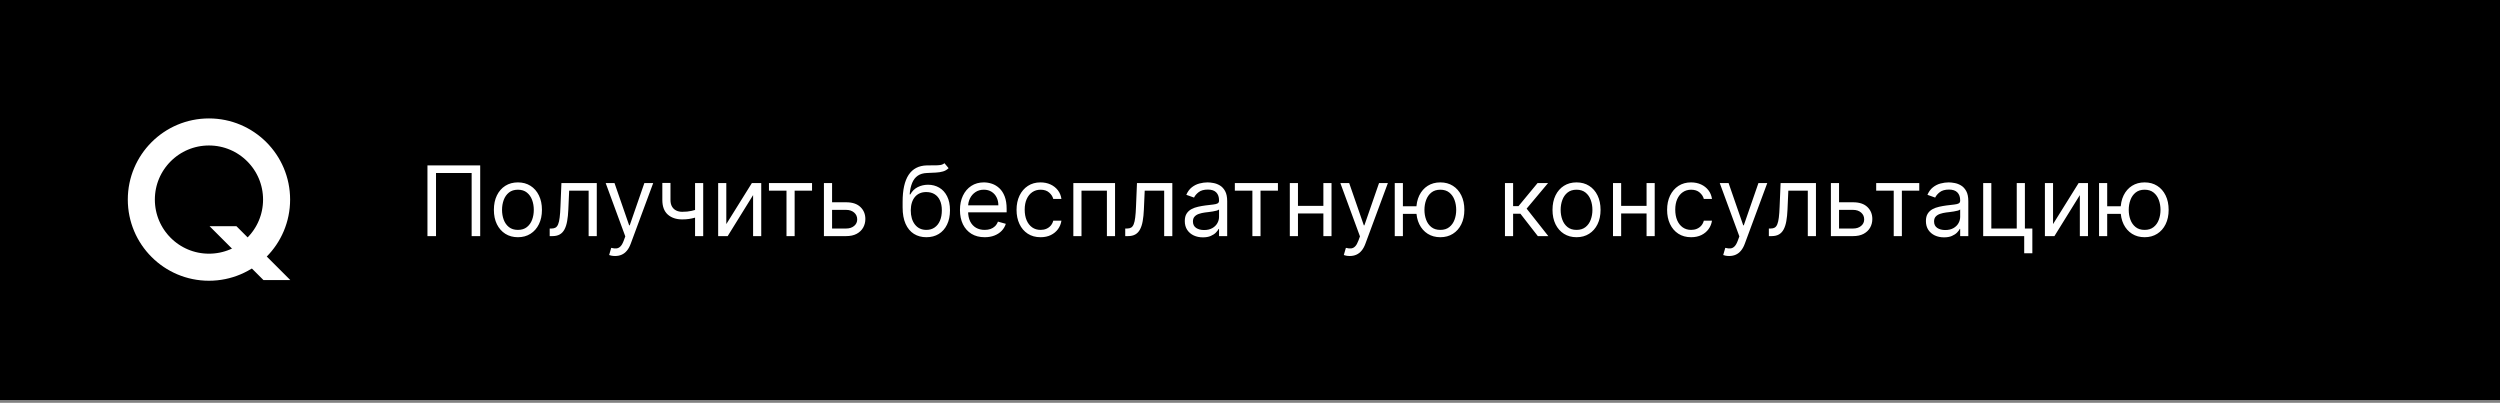 <?xml version="1.0" encoding="UTF-8"?> <svg xmlns="http://www.w3.org/2000/svg" width="360" height="58" viewBox="0 0 360 58" fill="none"><rect x="0" y="0" width="360" height="58" fill="#808080" stroke="none"/> <rect width="360" height="57.6" fill="black"></rect> <path d="M69.149 23.818V34H67.916V24.912H62.786V34H61.553V23.818H69.149ZM74.58 34.159C73.89 34.159 73.285 33.995 72.765 33.667C72.248 33.339 71.844 32.88 71.552 32.29C71.264 31.7 71.119 31.01 71.119 30.222C71.119 29.426 71.264 28.732 71.552 28.139C71.844 27.545 72.248 27.084 72.765 26.756C73.285 26.428 73.89 26.264 74.58 26.264C75.269 26.264 75.872 26.428 76.389 26.756C76.91 27.084 77.314 27.545 77.602 28.139C77.894 28.732 78.04 29.426 78.04 30.222C78.04 31.01 77.894 31.7 77.602 32.29C77.314 32.88 76.91 33.339 76.389 33.667C75.872 33.995 75.269 34.159 74.58 34.159ZM74.58 33.105C75.103 33.105 75.534 32.971 75.872 32.702C76.21 32.434 76.461 32.081 76.623 31.643C76.785 31.206 76.867 30.732 76.867 30.222C76.867 29.711 76.785 29.236 76.623 28.795C76.461 28.354 76.21 27.998 75.872 27.726C75.534 27.454 75.103 27.318 74.58 27.318C74.056 27.318 73.625 27.454 73.287 27.726C72.949 27.998 72.699 28.354 72.536 28.795C72.374 29.236 72.293 29.711 72.293 30.222C72.293 30.732 72.374 31.206 72.536 31.643C72.699 32.081 72.949 32.434 73.287 32.702C73.625 32.971 74.056 33.105 74.58 33.105ZM79.155 34V32.906H79.433C79.662 32.906 79.852 32.861 80.005 32.772C80.157 32.679 80.28 32.519 80.373 32.29C80.469 32.058 80.542 31.736 80.591 31.325C80.645 30.911 80.683 30.384 80.706 29.744L80.845 26.364H85.936V34H84.763V27.457H81.959L81.839 30.182C81.813 30.808 81.757 31.36 81.67 31.837C81.588 32.311 81.46 32.709 81.288 33.031C81.118 33.352 80.893 33.594 80.611 33.756C80.33 33.919 79.977 34 79.552 34H79.155ZM88.571 36.864C88.372 36.864 88.195 36.847 88.039 36.814C87.883 36.784 87.775 36.754 87.716 36.724L88.014 35.69C88.299 35.763 88.551 35.79 88.77 35.77C88.989 35.75 89.182 35.652 89.352 35.477C89.524 35.304 89.681 35.024 89.824 34.636L90.043 34.04L87.219 26.364H88.491L90.599 32.449H90.679L92.787 26.364H94.06L90.818 35.114C90.672 35.508 90.492 35.834 90.276 36.093C90.061 36.355 89.811 36.549 89.525 36.675C89.244 36.801 88.926 36.864 88.571 36.864ZM101.262 26.364V34H100.089V26.364H101.262ZM100.805 30.003V31.097C100.54 31.196 100.276 31.284 100.014 31.36C99.752 31.433 99.477 31.491 99.189 31.534C98.901 31.574 98.584 31.594 98.239 31.594C97.374 31.594 96.68 31.36 96.156 30.893C95.636 30.425 95.376 29.724 95.376 28.79V26.344H96.549V28.79C96.549 29.181 96.624 29.502 96.773 29.754C96.922 30.006 97.124 30.193 97.379 30.316C97.635 30.439 97.921 30.5 98.239 30.5C98.737 30.5 99.186 30.455 99.587 30.366C99.991 30.273 100.397 30.152 100.805 30.003ZM104.588 32.27L108.267 26.364H109.619V34H108.446V28.094L104.787 34H103.415V26.364H104.588V32.27ZM110.729 27.457V26.364H116.934V27.457H114.428V34H113.255V27.457H110.729ZM119.66 29.128H121.847C122.742 29.128 123.426 29.355 123.9 29.809C124.374 30.263 124.611 30.838 124.611 31.534C124.611 31.991 124.505 32.407 124.293 32.782C124.081 33.153 123.769 33.45 123.358 33.672C122.947 33.891 122.444 34 121.847 34H118.645V26.364H119.819V32.906H121.847C122.311 32.906 122.692 32.784 122.991 32.538C123.289 32.293 123.438 31.978 123.438 31.594C123.438 31.189 123.289 30.86 122.991 30.604C122.692 30.349 122.311 30.222 121.847 30.222H119.66V29.128ZM136.002 23.5L136.599 24.216C136.367 24.441 136.099 24.599 135.794 24.688C135.489 24.778 135.144 24.832 134.76 24.852C134.375 24.872 133.947 24.892 133.477 24.912C132.947 24.932 132.507 25.061 132.159 25.3C131.811 25.538 131.543 25.883 131.354 26.334C131.165 26.785 131.044 27.338 130.991 27.994H131.09C131.349 27.517 131.707 27.166 132.164 26.94C132.622 26.715 133.112 26.602 133.636 26.602C134.233 26.602 134.769 26.741 135.247 27.02C135.724 27.298 136.102 27.711 136.38 28.258C136.659 28.805 136.798 29.479 136.798 30.281C136.798 31.08 136.655 31.769 136.37 32.349C136.089 32.929 135.693 33.377 135.182 33.692C134.675 34.003 134.08 34.159 133.397 34.159C132.715 34.159 132.116 33.998 131.603 33.677C131.089 33.352 130.689 32.871 130.404 32.235C130.119 31.595 129.977 30.805 129.977 29.864V29.048C129.977 27.348 130.265 26.059 130.842 25.18C131.422 24.302 132.294 23.848 133.457 23.818C133.868 23.805 134.234 23.802 134.556 23.808C134.877 23.815 135.157 23.8 135.396 23.764C135.635 23.727 135.837 23.639 136.002 23.5ZM133.397 33.105C133.858 33.105 134.254 32.989 134.585 32.757C134.92 32.525 135.177 32.199 135.356 31.778C135.535 31.354 135.625 30.855 135.625 30.281C135.625 29.724 135.533 29.25 135.351 28.859C135.172 28.468 134.915 28.17 134.581 27.965C134.246 27.759 133.845 27.656 133.377 27.656C133.036 27.656 132.729 27.714 132.458 27.83C132.186 27.946 131.954 28.117 131.762 28.342C131.569 28.568 131.42 28.843 131.314 29.168C131.211 29.492 131.157 29.864 131.15 30.281C131.15 31.136 131.351 31.821 131.752 32.334C132.153 32.848 132.701 33.105 133.397 33.105ZM141.794 34.159C141.059 34.159 140.424 33.997 139.89 33.672C139.36 33.344 138.951 32.886 138.662 32.3C138.377 31.71 138.235 31.024 138.235 30.241C138.235 29.459 138.377 28.77 138.662 28.173C138.951 27.573 139.352 27.106 139.865 26.771C140.382 26.433 140.986 26.264 141.675 26.264C142.073 26.264 142.465 26.331 142.853 26.463C143.241 26.596 143.594 26.811 143.912 27.109C144.23 27.404 144.484 27.796 144.673 28.283C144.862 28.77 144.956 29.37 144.956 30.082V30.579H139.07V29.565H143.763C143.763 29.134 143.677 28.75 143.505 28.412C143.335 28.074 143.094 27.807 142.779 27.611C142.467 27.416 142.099 27.318 141.675 27.318C141.208 27.318 140.803 27.434 140.462 27.666C140.124 27.895 139.864 28.193 139.681 28.561C139.499 28.929 139.408 29.323 139.408 29.744V30.421C139.408 30.997 139.507 31.486 139.706 31.887C139.908 32.285 140.188 32.588 140.546 32.797C140.904 33.002 141.32 33.105 141.794 33.105C142.103 33.105 142.381 33.062 142.63 32.976C142.881 32.886 143.099 32.754 143.281 32.578C143.463 32.399 143.604 32.177 143.703 31.912L144.837 32.23C144.718 32.615 144.517 32.953 144.235 33.244C143.954 33.533 143.606 33.758 143.191 33.92C142.777 34.08 142.311 34.159 141.794 34.159ZM149.843 34.159C149.127 34.159 148.511 33.99 147.994 33.652C147.477 33.314 147.079 32.848 146.801 32.255C146.522 31.662 146.383 30.984 146.383 30.222C146.383 29.446 146.526 28.762 146.811 28.168C147.099 27.572 147.5 27.106 148.014 26.771C148.531 26.433 149.134 26.264 149.823 26.264C150.36 26.264 150.844 26.364 151.275 26.562C151.706 26.761 152.059 27.04 152.334 27.398C152.609 27.756 152.78 28.173 152.846 28.651H151.673C151.583 28.303 151.385 27.994 151.076 27.726C150.771 27.454 150.36 27.318 149.843 27.318C149.386 27.318 148.985 27.438 148.64 27.676C148.299 27.912 148.032 28.245 147.84 28.675C147.651 29.103 147.556 29.605 147.556 30.182C147.556 30.772 147.649 31.285 147.835 31.723C148.024 32.16 148.289 32.5 148.63 32.742C148.975 32.984 149.379 33.105 149.843 33.105C150.148 33.105 150.425 33.052 150.674 32.946C150.922 32.84 151.133 32.688 151.305 32.489C151.477 32.29 151.6 32.051 151.673 31.773H152.846C152.78 32.224 152.616 32.63 152.354 32.991C152.095 33.349 151.752 33.634 151.325 33.846C150.901 34.055 150.407 34.159 149.843 34.159ZM154.561 34V26.364H160.567V34H159.394V27.457H155.735V34H154.561ZM162.034 34V32.906H162.312C162.541 32.906 162.731 32.861 162.884 32.772C163.036 32.679 163.159 32.519 163.252 32.29C163.348 32.058 163.421 31.736 163.47 31.325C163.523 30.911 163.562 30.384 163.585 29.744L163.724 26.364H168.815V34H167.642V27.457H164.838L164.718 30.182C164.692 30.808 164.635 31.36 164.549 31.837C164.466 32.311 164.339 32.709 164.166 33.031C163.997 33.352 163.772 33.594 163.49 33.756C163.209 33.919 162.856 34 162.431 34H162.034ZM173.215 34.179C172.731 34.179 172.292 34.088 171.897 33.906C171.503 33.72 171.19 33.453 170.958 33.105C170.726 32.754 170.61 32.33 170.61 31.832C170.61 31.395 170.696 31.04 170.868 30.768C171.041 30.493 171.271 30.278 171.559 30.122C171.848 29.966 172.166 29.85 172.514 29.774C172.865 29.695 173.218 29.632 173.573 29.585C174.037 29.526 174.413 29.481 174.701 29.451C174.993 29.418 175.205 29.363 175.338 29.287C175.474 29.211 175.541 29.078 175.541 28.889V28.849C175.541 28.359 175.407 27.978 175.139 27.706C174.874 27.434 174.471 27.298 173.931 27.298C173.371 27.298 172.931 27.421 172.613 27.666C172.295 27.912 172.071 28.173 171.942 28.452L170.828 28.054C171.027 27.59 171.292 27.229 171.624 26.97C171.959 26.708 172.323 26.526 172.718 26.423C173.115 26.317 173.506 26.264 173.891 26.264C174.136 26.264 174.418 26.294 174.736 26.354C175.058 26.41 175.367 26.528 175.666 26.707C175.967 26.886 176.218 27.156 176.416 27.517C176.615 27.878 176.715 28.362 176.715 28.969V34H175.541V32.966H175.482C175.402 33.132 175.27 33.309 175.084 33.498C174.898 33.687 174.652 33.847 174.343 33.98C174.035 34.113 173.659 34.179 173.215 34.179ZM173.394 33.125C173.858 33.125 174.249 33.034 174.567 32.852C174.889 32.669 175.13 32.434 175.293 32.146C175.459 31.857 175.541 31.554 175.541 31.236V30.162C175.492 30.222 175.382 30.276 175.213 30.326C175.048 30.372 174.855 30.414 174.637 30.45C174.421 30.483 174.211 30.513 174.005 30.54C173.803 30.563 173.639 30.583 173.513 30.599C173.208 30.639 172.923 30.704 172.658 30.793C172.396 30.88 172.184 31.01 172.022 31.186C171.862 31.358 171.783 31.594 171.783 31.892C171.783 32.3 171.934 32.608 172.235 32.817C172.54 33.022 172.926 33.125 173.394 33.125ZM177.817 27.457V26.364H184.022V27.457H181.516V34H180.343V27.457H177.817ZM190.844 29.645V30.739H186.628V29.645H190.844ZM186.907 26.364V34H185.733V26.364H186.907ZM191.739 26.364V34H190.566V26.364H191.739ZM194.364 36.864C194.165 36.864 193.988 36.847 193.832 36.814C193.676 36.784 193.568 36.754 193.509 36.724L193.807 35.69C194.092 35.763 194.344 35.79 194.563 35.77C194.782 35.75 194.975 35.652 195.144 35.477C195.317 35.304 195.474 35.024 195.617 34.636L195.835 34.04L193.012 26.364H194.284L196.392 32.449H196.472L198.58 26.364H199.853L196.611 35.114C196.465 35.508 196.285 35.834 196.069 36.093C195.854 36.355 195.603 36.549 195.318 36.675C195.037 36.801 194.719 36.864 194.364 36.864ZM205.06 29.704V30.798H201.023V29.704H205.06ZM202.018 26.364V34H200.844V26.364H202.018ZM207.407 34.159C206.717 34.159 206.113 33.995 205.592 33.667C205.075 33.339 204.671 32.88 204.379 32.29C204.091 31.7 203.947 31.01 203.947 30.222C203.947 29.426 204.091 28.732 204.379 28.139C204.671 27.545 205.075 27.084 205.592 26.756C206.113 26.428 206.717 26.264 207.407 26.264C208.096 26.264 208.699 26.428 209.217 26.756C209.737 27.084 210.141 27.545 210.43 28.139C210.721 28.732 210.867 29.426 210.867 30.222C210.867 31.01 210.721 31.7 210.43 32.29C210.141 32.88 209.737 33.339 209.217 33.667C208.699 33.995 208.096 34.159 207.407 34.159ZM207.407 33.105C207.931 33.105 208.361 32.971 208.699 32.702C209.038 32.434 209.288 32.081 209.45 31.643C209.613 31.206 209.694 30.732 209.694 30.222C209.694 29.711 209.613 29.236 209.45 28.795C209.288 28.354 209.038 27.998 208.699 27.726C208.361 27.454 207.931 27.318 207.407 27.318C206.883 27.318 206.452 27.454 206.114 27.726C205.776 27.998 205.526 28.354 205.364 28.795C205.201 29.236 205.12 29.711 205.12 30.222C205.12 30.732 205.201 31.206 205.364 31.643C205.526 32.081 205.776 32.434 206.114 32.702C206.452 32.971 206.883 33.105 207.407 33.105ZM216.714 34V26.364H217.887V29.685H218.663L221.407 26.364H222.918L219.836 30.043L222.958 34H221.447L218.941 30.778H217.887V34H216.714ZM227.021 34.159C226.332 34.159 225.727 33.995 225.206 33.667C224.689 33.339 224.285 32.88 223.993 32.29C223.705 31.7 223.561 31.01 223.561 30.222C223.561 29.426 223.705 28.732 223.993 28.139C224.285 27.545 224.689 27.084 225.206 26.756C225.727 26.428 226.332 26.264 227.021 26.264C227.71 26.264 228.314 26.428 228.831 26.756C229.351 27.084 229.755 27.545 230.044 28.139C230.335 28.732 230.481 29.426 230.481 30.222C230.481 31.01 230.335 31.7 230.044 32.29C229.755 32.88 229.351 33.339 228.831 33.667C228.314 33.995 227.71 34.159 227.021 34.159ZM227.021 33.105C227.545 33.105 227.976 32.971 228.314 32.702C228.652 32.434 228.902 32.081 229.064 31.643C229.227 31.206 229.308 30.732 229.308 30.222C229.308 29.711 229.227 29.236 229.064 28.795C228.902 28.354 228.652 27.998 228.314 27.726C227.976 27.454 227.545 27.318 227.021 27.318C226.497 27.318 226.067 27.454 225.728 27.726C225.39 27.998 225.14 28.354 224.978 28.795C224.815 29.236 224.734 29.711 224.734 30.222C224.734 30.732 224.815 31.206 224.978 31.643C225.14 32.081 225.39 32.434 225.728 32.702C226.067 32.971 226.497 33.105 227.021 33.105ZM237.383 29.645V30.739H233.167V29.645H237.383ZM233.446 26.364V34H232.272V26.364H233.446ZM238.278 26.364V34H237.105V26.364H238.278ZM243.523 34.159C242.807 34.159 242.191 33.99 241.674 33.652C241.157 33.314 240.759 32.848 240.48 32.255C240.202 31.662 240.063 30.984 240.063 30.222C240.063 29.446 240.205 28.762 240.49 28.168C240.779 27.572 241.18 27.106 241.693 26.771C242.21 26.433 242.814 26.264 243.503 26.264C244.04 26.264 244.524 26.364 244.955 26.562C245.386 26.761 245.739 27.04 246.014 27.398C246.289 27.756 246.46 28.173 246.526 28.651H245.353C245.263 28.303 245.064 27.994 244.756 27.726C244.451 27.454 244.04 27.318 243.523 27.318C243.066 27.318 242.665 27.438 242.32 27.676C241.978 27.912 241.712 28.245 241.519 28.675C241.331 29.103 241.236 29.605 241.236 30.182C241.236 30.772 241.329 31.285 241.514 31.723C241.703 32.16 241.969 32.5 242.31 32.742C242.655 32.984 243.059 33.105 243.523 33.105C243.828 33.105 244.105 33.052 244.353 32.946C244.602 32.84 244.812 32.688 244.985 32.489C245.157 32.29 245.28 32.051 245.353 31.773H246.526C246.46 32.224 246.295 32.63 246.034 32.991C245.775 33.349 245.432 33.634 245.005 33.846C244.58 34.055 244.086 34.159 243.523 34.159ZM248.997 36.864C248.798 36.864 248.621 36.847 248.465 36.814C248.309 36.784 248.201 36.754 248.142 36.724L248.44 35.69C248.725 35.763 248.977 35.79 249.196 35.77C249.414 35.75 249.608 35.652 249.777 35.477C249.95 35.304 250.107 35.024 250.25 34.636L250.468 34.04L247.644 26.364H248.917L251.025 32.449H251.105L253.213 26.364H254.485L251.244 35.114C251.098 35.508 250.917 35.834 250.702 36.093C250.487 36.355 250.236 36.549 249.951 36.675C249.67 36.801 249.351 36.864 248.997 36.864ZM254.715 34V32.906H254.994C255.222 32.906 255.413 32.861 255.565 32.772C255.718 32.679 255.841 32.519 255.933 32.29C256.029 32.058 256.102 31.736 256.152 31.325C256.205 30.911 256.243 30.384 256.266 29.744L256.406 26.364H261.497V34H260.323V27.457H257.519L257.4 30.182C257.373 30.808 257.317 31.36 257.231 31.837C257.148 32.311 257.02 32.709 256.848 33.031C256.679 33.352 256.454 33.594 256.172 33.756C255.89 33.919 255.537 34 255.113 34H254.715ZM264.663 29.128H266.851C267.746 29.128 268.43 29.355 268.904 29.809C269.378 30.263 269.615 30.838 269.615 31.534C269.615 31.991 269.509 32.407 269.297 32.782C269.085 33.153 268.773 33.45 268.362 33.672C267.951 33.891 267.448 34 266.851 34H263.649V26.364H264.823V32.906H266.851C267.315 32.906 267.696 32.784 267.994 32.538C268.293 32.293 268.442 31.978 268.442 31.594C268.442 31.189 268.293 30.86 267.994 30.604C267.696 30.349 267.315 30.222 266.851 30.222H264.663V29.128ZM270.171 27.457V26.364H276.375V27.457H273.87V34H272.696V27.457H270.171ZM279.937 34.179C279.454 34.179 279.014 34.088 278.62 33.906C278.226 33.72 277.912 33.453 277.68 33.105C277.448 32.754 277.332 32.33 277.332 31.832C277.332 31.395 277.418 31.04 277.591 30.768C277.763 30.493 277.994 30.278 278.282 30.122C278.57 29.966 278.888 29.85 279.236 29.774C279.588 29.695 279.941 29.632 280.295 29.585C280.759 29.526 281.136 29.481 281.424 29.451C281.716 29.418 281.928 29.363 282.06 29.287C282.196 29.211 282.264 29.078 282.264 28.889V28.849C282.264 28.359 282.13 27.978 281.861 27.706C281.596 27.434 281.194 27.298 280.653 27.298C280.093 27.298 279.654 27.421 279.336 27.666C279.018 27.912 278.794 28.173 278.665 28.452L277.551 28.054C277.75 27.59 278.015 27.229 278.347 26.97C278.681 26.708 279.046 26.526 279.44 26.423C279.838 26.317 280.229 26.264 280.614 26.264C280.859 26.264 281.141 26.294 281.459 26.354C281.78 26.41 282.09 26.528 282.388 26.707C282.69 26.886 282.94 27.156 283.139 27.517C283.338 27.878 283.437 28.362 283.437 28.969V34H282.264V32.966H282.204C282.125 33.132 281.992 33.309 281.807 33.498C281.621 33.687 281.374 33.847 281.066 33.98C280.758 34.113 280.382 34.179 279.937 34.179ZM280.116 33.125C280.58 33.125 280.972 33.034 281.29 32.852C281.611 32.669 281.853 32.434 282.016 32.146C282.181 31.857 282.264 31.554 282.264 31.236V30.162C282.214 30.222 282.105 30.276 281.936 30.326C281.77 30.372 281.578 30.414 281.359 30.45C281.144 30.483 280.933 30.513 280.728 30.54C280.526 30.563 280.362 30.583 280.236 30.599C279.931 30.639 279.646 30.704 279.381 30.793C279.119 30.88 278.907 31.01 278.744 31.186C278.585 31.358 278.506 31.594 278.506 31.892C278.506 32.3 278.656 32.608 278.958 32.817C279.263 33.022 279.649 33.125 280.116 33.125ZM291.585 26.364V32.906H292.658V36.466H291.485V34H285.579V26.364H286.752V32.906H290.411V26.364H291.585ZM295.639 32.27L299.318 26.364H300.67V34H299.497V28.094L295.838 34H294.466V26.364H295.639V32.27ZM306.478 29.704V30.798H302.441V29.704H306.478ZM303.436 26.364V34H302.262V26.364H303.436ZM308.825 34.159C308.135 34.159 307.531 33.995 307.01 33.667C306.493 33.339 306.089 32.88 305.797 32.29C305.509 31.7 305.365 31.01 305.365 30.222C305.365 29.426 305.509 28.732 305.797 28.139C306.089 27.545 306.493 27.084 307.01 26.756C307.531 26.428 308.135 26.264 308.825 26.264C309.514 26.264 310.117 26.428 310.635 26.756C311.155 27.084 311.559 27.545 311.848 28.139C312.139 28.732 312.285 29.426 312.285 30.222C312.285 31.01 312.139 31.7 311.848 32.29C311.559 32.88 311.155 33.339 310.635 33.667C310.117 33.995 309.514 34.159 308.825 34.159ZM308.825 33.105C309.349 33.105 309.779 32.971 310.117 32.702C310.456 32.434 310.706 32.081 310.868 31.643C311.031 31.206 311.112 30.732 311.112 30.222C311.112 29.711 311.031 29.236 310.868 28.795C310.706 28.354 310.456 27.998 310.117 27.726C309.779 27.454 309.349 27.318 308.825 27.318C308.301 27.318 307.87 27.454 307.532 27.726C307.194 27.998 306.944 28.354 306.782 28.795C306.619 29.236 306.538 29.711 306.538 30.222C306.538 30.732 306.619 31.206 306.782 31.643C306.944 32.081 307.194 32.434 307.532 32.702C307.87 32.971 308.301 33.105 308.825 33.105Z" fill="white"></path> <circle cx="30.09" cy="28.74" r="9.739" stroke="white" stroke-width="3.896"></circle> <path fill-rule="evenodd" clip-rule="evenodd" d="M37.937 40.333L30.177 32.573L34.044 32.573L41.804 40.333L37.937 40.333Z" fill="white"></path> </svg> 